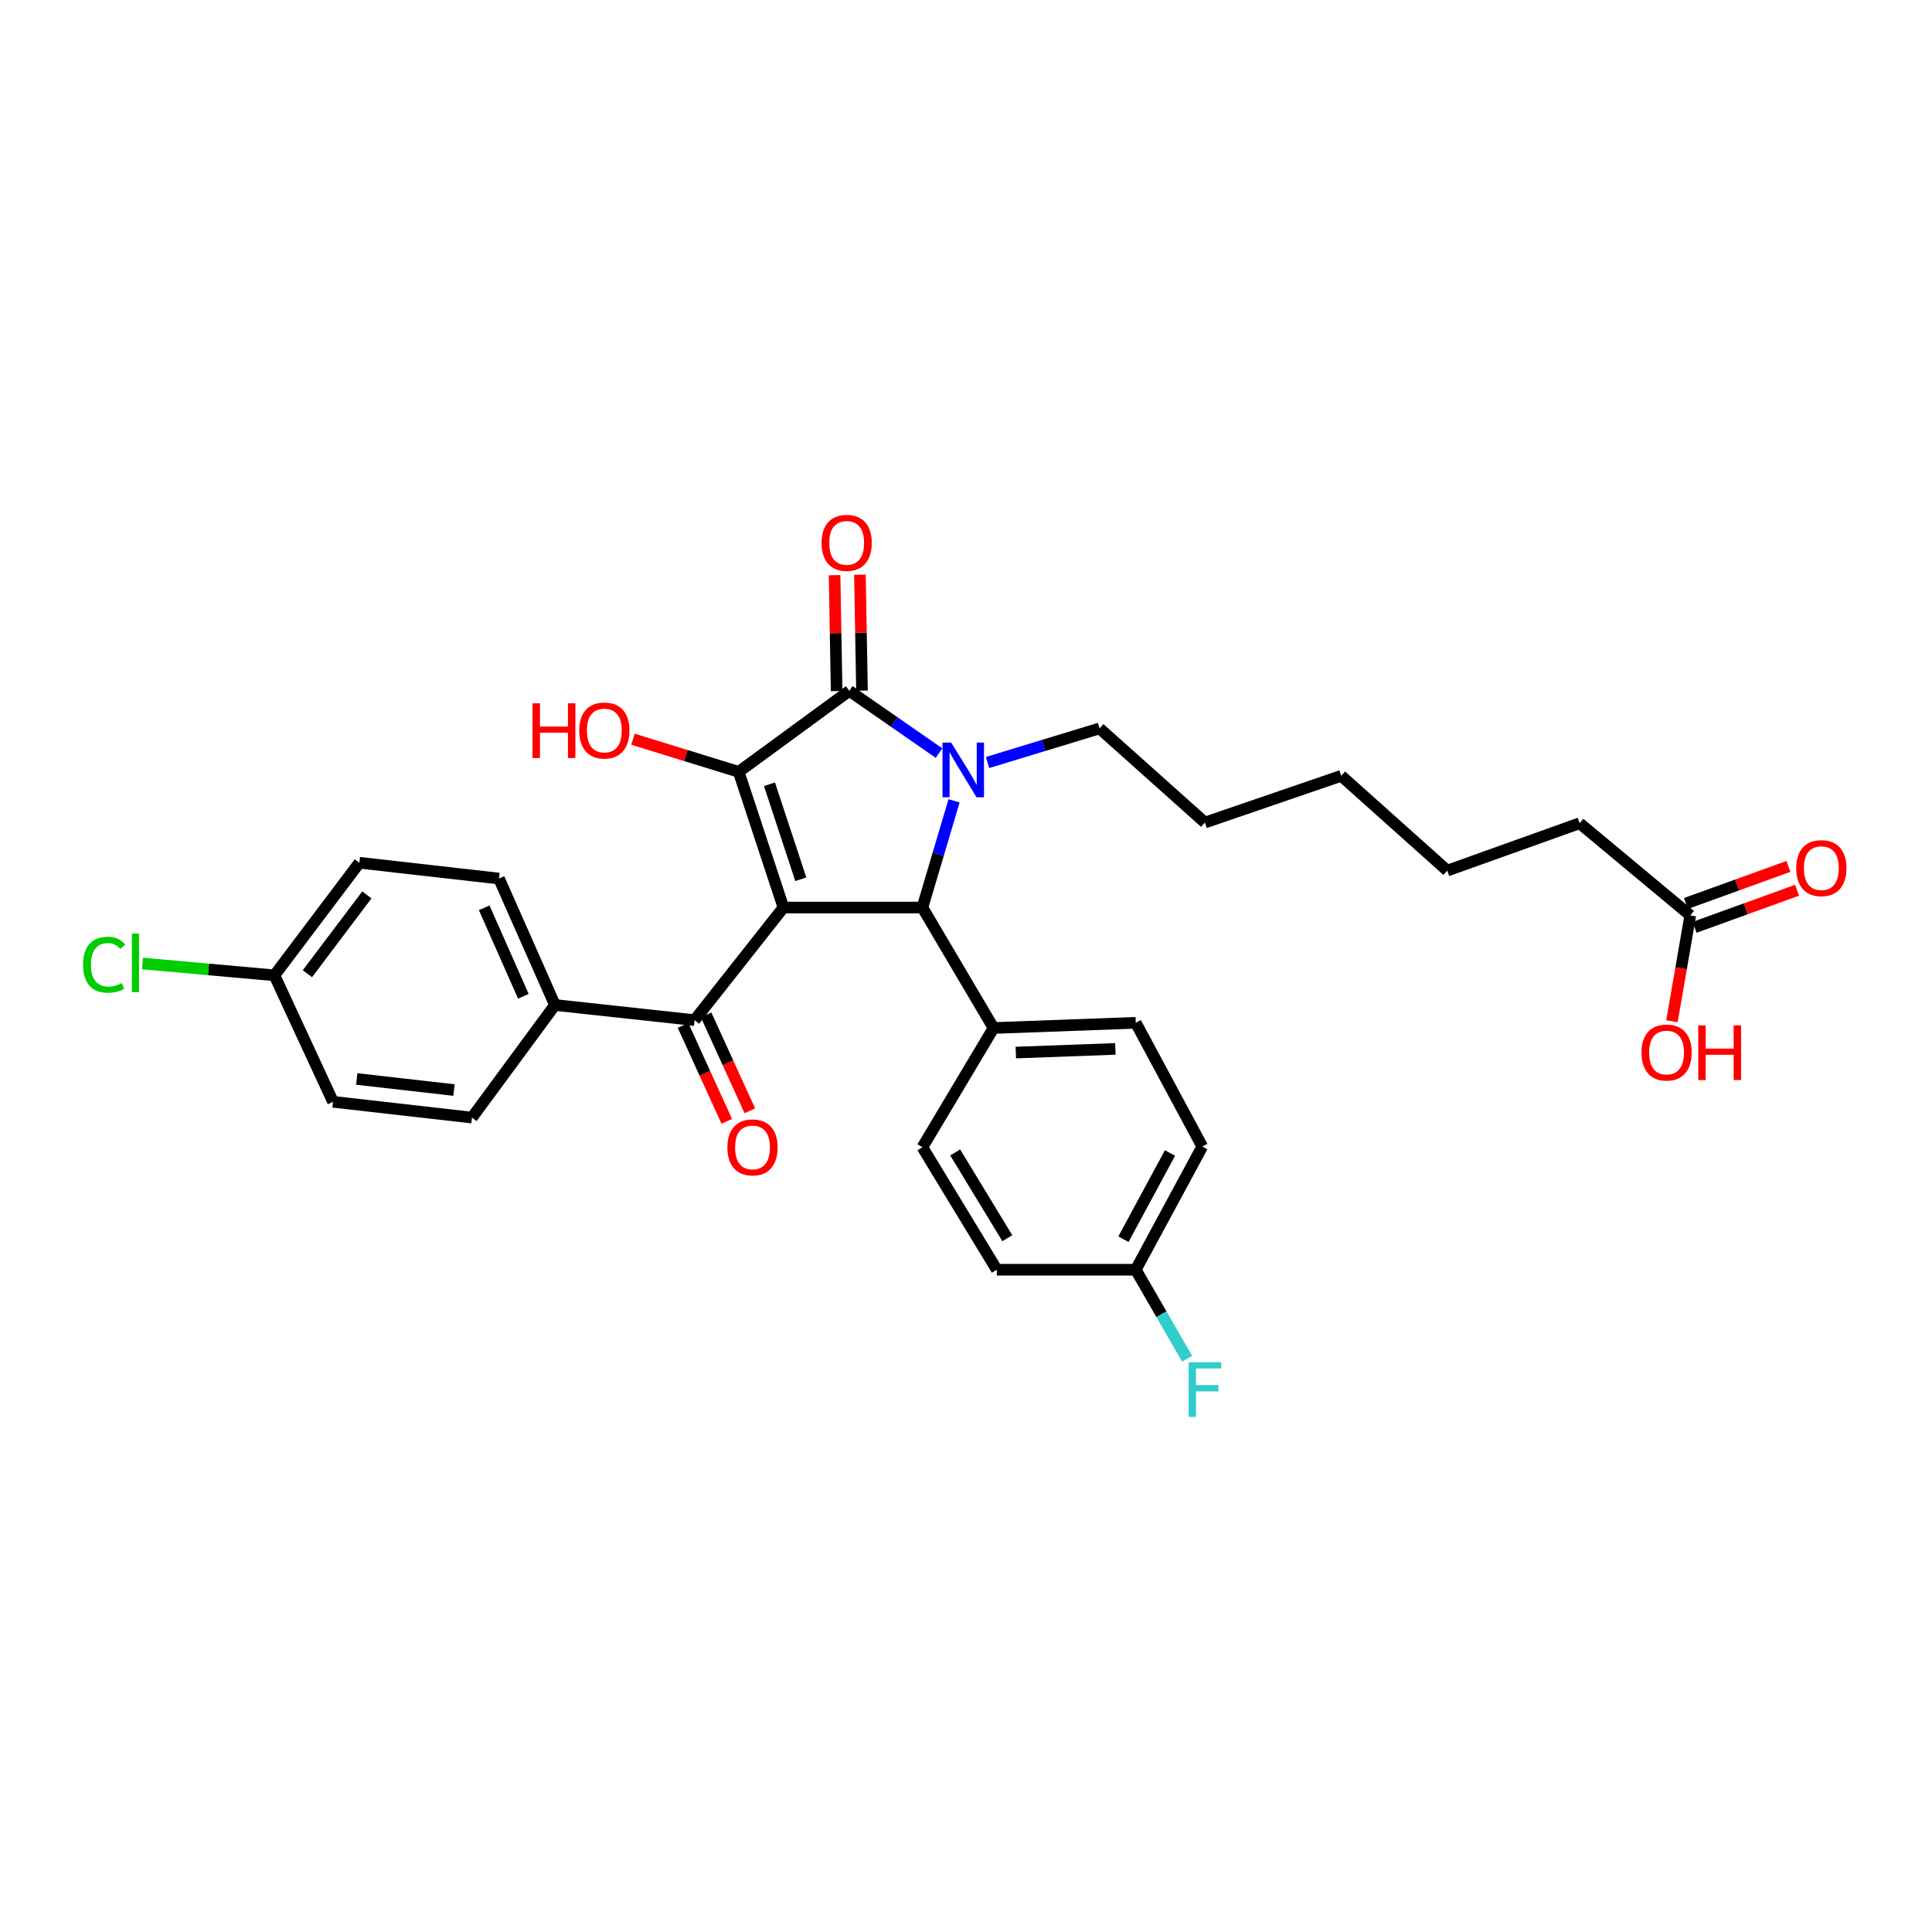 <?xml version='1.0' encoding='iso-8859-1'?>
<svg version='1.1' baseProfile='full'
              xmlns='http://www.w3.org/2000/svg'
                      xmlns:rdkit='http://www.rdkit.org/xml'
                      xmlns:xlink='http://www.w3.org/1999/xlink'
                  xml:space='preserve'
width='1000px' height='1000px' viewBox='0 0 1000 1000'>
<!-- END OF HEADER -->
<rect style='opacity:1.0;fill:#FFFFFF;stroke:none' width='1000' height='1000' x='0' y='0'> </rect>
<path class='bond-1' d='M 405.506,469.735 L 382.341,399.503' style='fill:none;fill-rule:evenodd;stroke:#000000;stroke-width:6px;stroke-linecap:butt;stroke-linejoin:miter;stroke-opacity:1' />
<path class='bond-1' d='M 414.491,455.09 L 398.276,405.928' style='fill:none;fill-rule:evenodd;stroke:#000000;stroke-width:6px;stroke-linecap:butt;stroke-linejoin:miter;stroke-opacity:1' />
<path class='bond-3' d='M 405.506,469.735 L 477.429,469.735' style='fill:none;fill-rule:evenodd;stroke:#000000;stroke-width:6px;stroke-linecap:butt;stroke-linejoin:miter;stroke-opacity:1' />
<path class='bond-4' d='M 405.506,469.735 L 359.504,528.027' style='fill:none;fill-rule:evenodd;stroke:#000000;stroke-width:6px;stroke-linecap:butt;stroke-linejoin:miter;stroke-opacity:1' />
<path class='bond-0' d='M 493.82,414.515 L 485.624,442.125' style='fill:none;fill-rule:evenodd;stroke:#0000FF;stroke-width:6px;stroke-linecap:butt;stroke-linejoin:miter;stroke-opacity:1' />
<path class='bond-0' d='M 485.624,442.125 L 477.429,469.735' style='fill:none;fill-rule:evenodd;stroke:#000000;stroke-width:6px;stroke-linecap:butt;stroke-linejoin:miter;stroke-opacity:1' />
<path class='bond-14' d='M 511.158,394.668 L 540.146,385.846' style='fill:none;fill-rule:evenodd;stroke:#0000FF;stroke-width:6px;stroke-linecap:butt;stroke-linejoin:miter;stroke-opacity:1' />
<path class='bond-14' d='M 540.146,385.846 L 569.134,377.024' style='fill:none;fill-rule:evenodd;stroke:#000000;stroke-width:6px;stroke-linecap:butt;stroke-linejoin:miter;stroke-opacity:1' />
<path class='bond-30' d='M 486.04,389.803 L 462.823,373.697' style='fill:none;fill-rule:evenodd;stroke:#0000FF;stroke-width:6px;stroke-linecap:butt;stroke-linejoin:miter;stroke-opacity:1' />
<path class='bond-30' d='M 462.823,373.697 L 439.605,357.591' style='fill:none;fill-rule:evenodd;stroke:#000000;stroke-width:6px;stroke-linecap:butt;stroke-linejoin:miter;stroke-opacity:1' />
<path class='bond-2' d='M 382.341,399.503 L 439.605,357.591' style='fill:none;fill-rule:evenodd;stroke:#000000;stroke-width:6px;stroke-linecap:butt;stroke-linejoin:miter;stroke-opacity:1' />
<path class='bond-10' d='M 382.341,399.503 L 354.985,391.055' style='fill:none;fill-rule:evenodd;stroke:#000000;stroke-width:6px;stroke-linecap:butt;stroke-linejoin:miter;stroke-opacity:1' />
<path class='bond-10' d='M 354.985,391.055 L 327.628,382.606' style='fill:none;fill-rule:evenodd;stroke:#FF0000;stroke-width:6px;stroke-linecap:butt;stroke-linejoin:miter;stroke-opacity:1' />
<path class='bond-6' d='M 446.164,357.473 L 445.628,327.471' style='fill:none;fill-rule:evenodd;stroke:#000000;stroke-width:6px;stroke-linecap:butt;stroke-linejoin:miter;stroke-opacity:1' />
<path class='bond-6' d='M 445.628,327.471 L 445.092,297.468' style='fill:none;fill-rule:evenodd;stroke:#FF0000;stroke-width:6px;stroke-linecap:butt;stroke-linejoin:miter;stroke-opacity:1' />
<path class='bond-6' d='M 433.046,357.708 L 432.509,327.705' style='fill:none;fill-rule:evenodd;stroke:#000000;stroke-width:6px;stroke-linecap:butt;stroke-linejoin:miter;stroke-opacity:1' />
<path class='bond-6' d='M 432.509,327.705 L 431.973,297.703' style='fill:none;fill-rule:evenodd;stroke:#FF0000;stroke-width:6px;stroke-linecap:butt;stroke-linejoin:miter;stroke-opacity:1' />
<path class='bond-5' d='M 477.429,469.735 L 514.261,532.102' style='fill:none;fill-rule:evenodd;stroke:#000000;stroke-width:6px;stroke-linecap:butt;stroke-linejoin:miter;stroke-opacity:1' />
<path class='bond-7' d='M 359.504,528.027 L 287.239,520.184' style='fill:none;fill-rule:evenodd;stroke:#000000;stroke-width:6px;stroke-linecap:butt;stroke-linejoin:miter;stroke-opacity:1' />
<path class='bond-9' d='M 353.535,530.748 L 364.856,555.577' style='fill:none;fill-rule:evenodd;stroke:#000000;stroke-width:6px;stroke-linecap:butt;stroke-linejoin:miter;stroke-opacity:1' />
<path class='bond-9' d='M 364.856,555.577 L 376.176,580.406' style='fill:none;fill-rule:evenodd;stroke:#FF0000;stroke-width:6px;stroke-linecap:butt;stroke-linejoin:miter;stroke-opacity:1' />
<path class='bond-9' d='M 365.473,525.305 L 376.794,550.134' style='fill:none;fill-rule:evenodd;stroke:#000000;stroke-width:6px;stroke-linecap:butt;stroke-linejoin:miter;stroke-opacity:1' />
<path class='bond-9' d='M 376.794,550.134 L 388.115,574.963' style='fill:none;fill-rule:evenodd;stroke:#FF0000;stroke-width:6px;stroke-linecap:butt;stroke-linejoin:miter;stroke-opacity:1' />
<path class='bond-12' d='M 514.261,532.102 L 587.867,529.39' style='fill:none;fill-rule:evenodd;stroke:#000000;stroke-width:6px;stroke-linecap:butt;stroke-linejoin:miter;stroke-opacity:1' />
<path class='bond-12' d='M 525.785,544.806 L 577.309,542.908' style='fill:none;fill-rule:evenodd;stroke:#000000;stroke-width:6px;stroke-linecap:butt;stroke-linejoin:miter;stroke-opacity:1' />
<path class='bond-13' d='M 514.261,532.102 L 477.429,593.812' style='fill:none;fill-rule:evenodd;stroke:#000000;stroke-width:6px;stroke-linecap:butt;stroke-linejoin:miter;stroke-opacity:1' />
<path class='bond-15' d='M 287.239,520.184 L 258.271,454.741' style='fill:none;fill-rule:evenodd;stroke:#000000;stroke-width:6px;stroke-linecap:butt;stroke-linejoin:miter;stroke-opacity:1' />
<path class='bond-15' d='M 270.896,515.678 L 250.619,469.868' style='fill:none;fill-rule:evenodd;stroke:#000000;stroke-width:6px;stroke-linecap:butt;stroke-linejoin:miter;stroke-opacity:1' />
<path class='bond-16' d='M 287.239,520.184 L 244.291,578.468' style='fill:none;fill-rule:evenodd;stroke:#000000;stroke-width:6px;stroke-linecap:butt;stroke-linejoin:miter;stroke-opacity:1' />
<path class='bond-8' d='M 874.88,473.81 L 817.616,426.102' style='fill:none;fill-rule:evenodd;stroke:#000000;stroke-width:6px;stroke-linecap:butt;stroke-linejoin:miter;stroke-opacity:1' />
<path class='bond-11' d='M 877.112,479.979 L 903.634,470.385' style='fill:none;fill-rule:evenodd;stroke:#000000;stroke-width:6px;stroke-linecap:butt;stroke-linejoin:miter;stroke-opacity:1' />
<path class='bond-11' d='M 903.634,470.385 L 930.156,460.791' style='fill:none;fill-rule:evenodd;stroke:#FF0000;stroke-width:6px;stroke-linecap:butt;stroke-linejoin:miter;stroke-opacity:1' />
<path class='bond-11' d='M 872.648,467.641 L 899.171,458.047' style='fill:none;fill-rule:evenodd;stroke:#000000;stroke-width:6px;stroke-linecap:butt;stroke-linejoin:miter;stroke-opacity:1' />
<path class='bond-11' d='M 899.171,458.047 L 925.693,448.453' style='fill:none;fill-rule:evenodd;stroke:#FF0000;stroke-width:6px;stroke-linecap:butt;stroke-linejoin:miter;stroke-opacity:1' />
<path class='bond-19' d='M 874.88,473.81 L 870.141,501.201' style='fill:none;fill-rule:evenodd;stroke:#000000;stroke-width:6px;stroke-linecap:butt;stroke-linejoin:miter;stroke-opacity:1' />
<path class='bond-19' d='M 870.141,501.201 L 865.401,528.593' style='fill:none;fill-rule:evenodd;stroke:#FF0000;stroke-width:6px;stroke-linecap:butt;stroke-linejoin:miter;stroke-opacity:1' />
<path class='bond-23' d='M 587.867,529.39 L 622.302,593.455' style='fill:none;fill-rule:evenodd;stroke:#000000;stroke-width:6px;stroke-linecap:butt;stroke-linejoin:miter;stroke-opacity:1' />
<path class='bond-21' d='M 477.429,593.812 L 515.945,657.214' style='fill:none;fill-rule:evenodd;stroke:#000000;stroke-width:6px;stroke-linecap:butt;stroke-linejoin:miter;stroke-opacity:1' />
<path class='bond-21' d='M 494.42,596.51 L 521.381,640.891' style='fill:none;fill-rule:evenodd;stroke:#000000;stroke-width:6px;stroke-linecap:butt;stroke-linejoin:miter;stroke-opacity:1' />
<path class='bond-27' d='M 569.134,377.024 L 623.665,425.752' style='fill:none;fill-rule:evenodd;stroke:#000000;stroke-width:6px;stroke-linecap:butt;stroke-linejoin:miter;stroke-opacity:1' />
<path class='bond-20' d='M 258.271,454.741 L 186.006,446.555' style='fill:none;fill-rule:evenodd;stroke:#000000;stroke-width:6px;stroke-linecap:butt;stroke-linejoin:miter;stroke-opacity:1' />
<path class='bond-22' d='M 244.291,578.468 L 172.382,570.29' style='fill:none;fill-rule:evenodd;stroke:#000000;stroke-width:6px;stroke-linecap:butt;stroke-linejoin:miter;stroke-opacity:1' />
<path class='bond-22' d='M 234.987,564.205 L 184.651,558.48' style='fill:none;fill-rule:evenodd;stroke:#000000;stroke-width:6px;stroke-linecap:butt;stroke-linejoin:miter;stroke-opacity:1' />
<path class='bond-17' d='M 142.045,504.833 L 172.382,570.29' style='fill:none;fill-rule:evenodd;stroke:#000000;stroke-width:6px;stroke-linecap:butt;stroke-linejoin:miter;stroke-opacity:1' />
<path class='bond-24' d='M 142.045,504.833 L 107.899,501.764' style='fill:none;fill-rule:evenodd;stroke:#000000;stroke-width:6px;stroke-linecap:butt;stroke-linejoin:miter;stroke-opacity:1' />
<path class='bond-24' d='M 107.899,501.764 L 73.753,498.695' style='fill:none;fill-rule:evenodd;stroke:#00CC00;stroke-width:6px;stroke-linecap:butt;stroke-linejoin:miter;stroke-opacity:1' />
<path class='bond-31' d='M 142.045,504.833 L 186.006,446.555' style='fill:none;fill-rule:evenodd;stroke:#000000;stroke-width:6px;stroke-linecap:butt;stroke-linejoin:miter;stroke-opacity:1' />
<path class='bond-31' d='M 159.114,503.992 L 189.886,463.198' style='fill:none;fill-rule:evenodd;stroke:#000000;stroke-width:6px;stroke-linecap:butt;stroke-linejoin:miter;stroke-opacity:1' />
<path class='bond-18' d='M 587.867,657.214 L 515.945,657.214' style='fill:none;fill-rule:evenodd;stroke:#000000;stroke-width:6px;stroke-linecap:butt;stroke-linejoin:miter;stroke-opacity:1' />
<path class='bond-25' d='M 587.867,657.214 L 601.163,680.25' style='fill:none;fill-rule:evenodd;stroke:#000000;stroke-width:6px;stroke-linecap:butt;stroke-linejoin:miter;stroke-opacity:1' />
<path class='bond-25' d='M 601.163,680.25 L 614.459,703.287' style='fill:none;fill-rule:evenodd;stroke:#33CCCC;stroke-width:6px;stroke-linecap:butt;stroke-linejoin:miter;stroke-opacity:1' />
<path class='bond-32' d='M 587.867,657.214 L 622.302,593.455' style='fill:none;fill-rule:evenodd;stroke:#000000;stroke-width:6px;stroke-linecap:butt;stroke-linejoin:miter;stroke-opacity:1' />
<path class='bond-32' d='M 581.488,641.415 L 605.592,596.784' style='fill:none;fill-rule:evenodd;stroke:#000000;stroke-width:6px;stroke-linecap:butt;stroke-linejoin:miter;stroke-opacity:1' />
<path class='bond-26' d='M 817.616,426.102 L 749.097,450.63' style='fill:none;fill-rule:evenodd;stroke:#000000;stroke-width:6px;stroke-linecap:butt;stroke-linejoin:miter;stroke-opacity:1' />
<path class='bond-29' d='M 623.665,425.752 L 694.224,401.559' style='fill:none;fill-rule:evenodd;stroke:#000000;stroke-width:6px;stroke-linecap:butt;stroke-linejoin:miter;stroke-opacity:1' />
<path class='bond-28' d='M 749.097,450.63 L 694.224,401.559' style='fill:none;fill-rule:evenodd;stroke:#000000;stroke-width:6px;stroke-linecap:butt;stroke-linejoin:miter;stroke-opacity:1' />
<path  class='atom-1' d='M 492.315 384.338
L 501.595 399.338
Q 502.515 400.818, 503.995 403.498
Q 505.475 406.178, 505.555 406.338
L 505.555 384.338
L 509.315 384.338
L 509.315 412.658
L 505.435 412.658
L 495.475 396.258
Q 494.315 394.338, 493.075 392.138
Q 491.875 389.938, 491.515 389.258
L 491.515 412.658
L 487.835 412.658
L 487.835 384.338
L 492.315 384.338
' fill='#0000FF'/>
<path  class='atom-7' d='M 425.235 280.988
Q 425.235 274.188, 428.595 270.388
Q 431.955 266.588, 438.235 266.588
Q 444.515 266.588, 447.875 270.388
Q 451.235 274.188, 451.235 280.988
Q 451.235 287.868, 447.835 291.788
Q 444.435 295.668, 438.235 295.668
Q 431.995 295.668, 428.595 291.788
Q 425.235 287.908, 425.235 280.988
M 438.235 292.468
Q 442.555 292.468, 444.875 289.588
Q 447.235 286.668, 447.235 280.988
Q 447.235 275.428, 444.875 272.628
Q 442.555 269.788, 438.235 269.788
Q 433.915 269.788, 431.555 272.588
Q 429.235 275.388, 429.235 280.988
Q 429.235 286.708, 431.555 289.588
Q 433.915 292.468, 438.235 292.468
' fill='#FF0000'/>
<path  class='atom-10' d='M 376.499 593.892
Q 376.499 587.092, 379.859 583.292
Q 383.219 579.492, 389.499 579.492
Q 395.779 579.492, 399.139 583.292
Q 402.499 587.092, 402.499 593.892
Q 402.499 600.772, 399.099 604.692
Q 395.699 608.572, 389.499 608.572
Q 383.259 608.572, 379.859 604.692
Q 376.499 600.812, 376.499 593.892
M 389.499 605.372
Q 393.819 605.372, 396.139 602.492
Q 398.499 599.572, 398.499 593.892
Q 398.499 588.332, 396.139 585.532
Q 393.819 582.692, 389.499 582.692
Q 385.179 582.692, 382.819 585.492
Q 380.499 588.292, 380.499 593.892
Q 380.499 599.612, 382.819 602.492
Q 385.179 605.372, 389.499 605.372
' fill='#FF0000'/>
<path  class='atom-11' d='M 275.649 364.029
L 279.489 364.029
L 279.489 376.069
L 293.969 376.069
L 293.969 364.029
L 297.809 364.029
L 297.809 392.349
L 293.969 392.349
L 293.969 379.269
L 279.489 379.269
L 279.489 392.349
L 275.649 392.349
L 275.649 364.029
' fill='#FF0000'/>
<path  class='atom-11' d='M 299.809 378.109
Q 299.809 371.309, 303.169 367.509
Q 306.529 363.709, 312.809 363.709
Q 319.089 363.709, 322.449 367.509
Q 325.809 371.309, 325.809 378.109
Q 325.809 384.989, 322.409 388.909
Q 319.009 392.789, 312.809 392.789
Q 306.569 392.789, 303.169 388.909
Q 299.809 385.029, 299.809 378.109
M 312.809 389.589
Q 317.129 389.589, 319.449 386.709
Q 321.809 383.789, 321.809 378.109
Q 321.809 372.549, 319.449 369.749
Q 317.129 366.909, 312.809 366.909
Q 308.489 366.909, 306.129 369.709
Q 303.809 372.509, 303.809 378.109
Q 303.809 383.829, 306.129 386.709
Q 308.489 389.589, 312.809 389.589
' fill='#FF0000'/>
<path  class='atom-12' d='M 929.728 449.347
Q 929.728 442.547, 933.088 438.747
Q 936.448 434.947, 942.728 434.947
Q 949.008 434.947, 952.368 438.747
Q 955.728 442.547, 955.728 449.347
Q 955.728 456.227, 952.328 460.147
Q 948.928 464.027, 942.728 464.027
Q 936.488 464.027, 933.088 460.147
Q 929.728 456.267, 929.728 449.347
M 942.728 460.827
Q 947.048 460.827, 949.368 457.947
Q 951.728 455.027, 951.728 449.347
Q 951.728 443.787, 949.368 440.987
Q 947.048 438.147, 942.728 438.147
Q 938.408 438.147, 936.048 440.947
Q 933.728 443.747, 933.728 449.347
Q 933.728 455.067, 936.048 457.947
Q 938.408 460.827, 942.728 460.827
' fill='#FF0000'/>
<path  class='atom-20' d='M 849.612 544.792
Q 849.612 537.992, 852.972 534.192
Q 856.332 530.392, 862.612 530.392
Q 868.892 530.392, 872.252 534.192
Q 875.612 537.992, 875.612 544.792
Q 875.612 551.672, 872.212 555.592
Q 868.812 559.472, 862.612 559.472
Q 856.372 559.472, 852.972 555.592
Q 849.612 551.712, 849.612 544.792
M 862.612 556.272
Q 866.932 556.272, 869.252 553.392
Q 871.612 550.472, 871.612 544.792
Q 871.612 539.232, 869.252 536.432
Q 866.932 533.592, 862.612 533.592
Q 858.292 533.592, 855.932 536.392
Q 853.612 539.192, 853.612 544.792
Q 853.612 550.512, 855.932 553.392
Q 858.292 556.272, 862.612 556.272
' fill='#FF0000'/>
<path  class='atom-20' d='M 879.012 530.712
L 882.852 530.712
L 882.852 542.752
L 897.332 542.752
L 897.332 530.712
L 901.172 530.712
L 901.172 559.032
L 897.332 559.032
L 897.332 545.952
L 882.852 545.952
L 882.852 559.032
L 879.012 559.032
L 879.012 530.712
' fill='#FF0000'/>
<path  class='atom-25' d='M 42.988 499.347
Q 42.988 492.307, 46.268 488.627
Q 49.588 484.907, 55.868 484.907
Q 61.708 484.907, 64.828 489.027
L 62.188 491.187
Q 59.908 488.187, 55.868 488.187
Q 51.588 488.187, 49.308 491.067
Q 47.068 493.907, 47.068 499.347
Q 47.068 504.947, 49.388 507.827
Q 51.748 510.707, 56.308 510.707
Q 59.428 510.707, 63.068 508.827
L 64.188 511.827
Q 62.708 512.787, 60.468 513.347
Q 58.228 513.907, 55.748 513.907
Q 49.588 513.907, 46.268 510.147
Q 42.988 506.387, 42.988 499.347
' fill='#00CC00'/>
<path  class='atom-25' d='M 68.268 483.187
L 71.948 483.187
L 71.948 513.547
L 68.268 513.547
L 68.268 483.187
' fill='#00CC00'/>
<path  class='atom-26' d='M 615.245 705.077
L 632.085 705.077
L 632.085 708.317
L 619.045 708.317
L 619.045 716.917
L 630.645 716.917
L 630.645 720.197
L 619.045 720.197
L 619.045 733.397
L 615.245 733.397
L 615.245 705.077
' fill='#33CCCC'/>
</svg>
